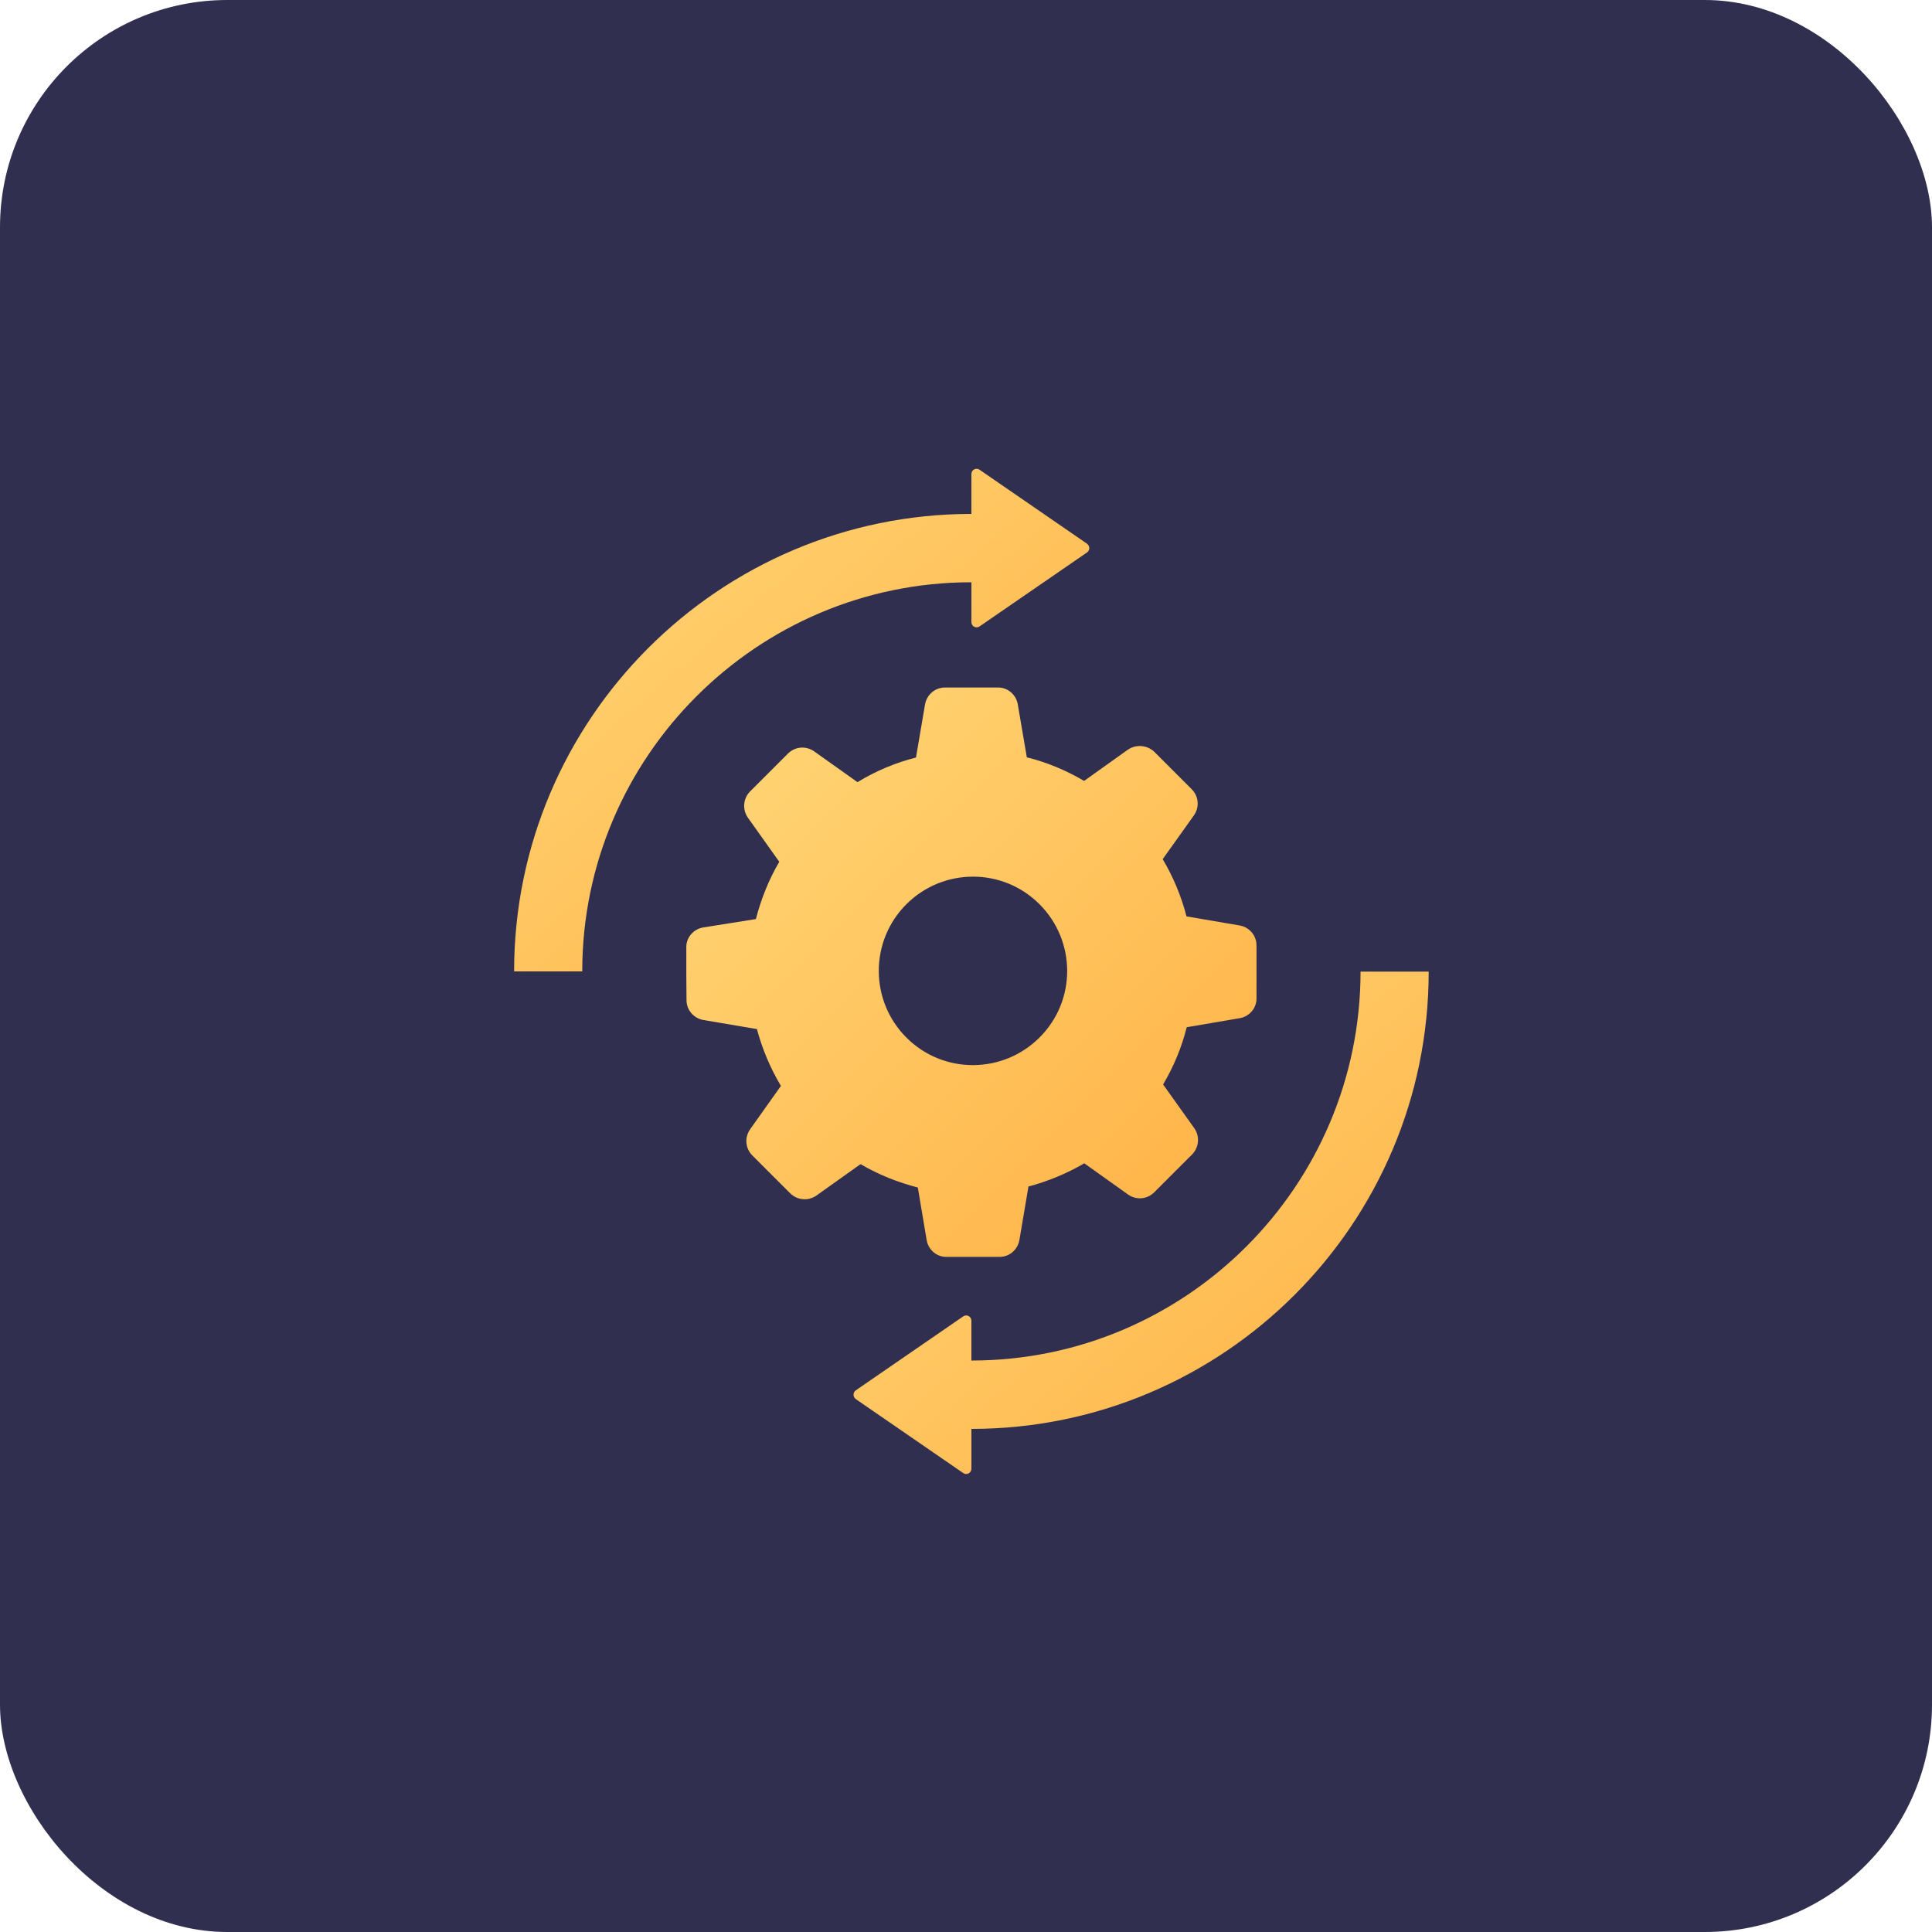 <svg width="136" height="136" viewBox="0 0 136 136" fill="none" xmlns="http://www.w3.org/2000/svg">
<rect width="136" height="136" rx="16" fill="#312F4F"/>
<g clip-path="url(#clip0_1197_6867)">
<path d="M95.774 68.394V68.38C95.774 83.478 83.493 95.773 68.38 95.773V92.971C68.38 92.667 68.048 92.494 67.802 92.667L60.246 97.868C60.029 98.013 60.029 98.331 60.246 98.49L67.802 103.691C68.048 103.864 68.38 103.691 68.38 103.388V100.585C86.137 100.585 100.57 86.151 100.57 68.394H95.774Z" fill="url(#paint0_linear_1197_6867)"/>
<path d="M76.514 38.271L68.958 33.069C68.712 32.896 68.38 33.069 68.38 33.373V36.176C50.623 36.19 36.19 50.624 36.19 68.38H40.986C40.986 53.282 53.282 40.987 68.38 40.987V43.79C68.38 44.093 68.712 44.267 68.958 44.093L76.514 38.892C76.731 38.748 76.731 38.43 76.514 38.271Z" fill="url(#paint1_linear_1197_6867)"/>
<path d="M87.249 65.144L83.522 64.508C83.161 63.106 82.597 61.748 81.846 60.477L84.042 57.399C84.447 56.822 84.389 56.056 83.883 55.55L82.554 54.221L81.225 52.892C80.719 52.444 79.953 52.386 79.39 52.776L76.312 54.972C75.041 54.221 73.683 53.657 72.281 53.311L71.645 49.583C71.53 48.889 70.923 48.384 70.244 48.398H68.38H66.516C65.823 48.398 65.231 48.904 65.115 49.597L64.479 53.325C63.049 53.686 61.662 54.264 60.361 55.059L57.313 52.892C56.735 52.487 55.969 52.545 55.464 53.05L54.134 54.38L52.805 55.709C52.314 56.2 52.242 56.98 52.646 57.558L54.857 60.665C54.105 61.936 53.571 63.309 53.21 64.696L49.497 65.288C48.803 65.404 48.297 66.01 48.312 66.689V68.553L48.326 70.403C48.326 71.096 48.832 71.689 49.526 71.804L53.282 72.44C53.658 73.841 54.221 75.185 54.972 76.442L52.805 79.491C52.401 80.069 52.458 80.834 52.964 81.34L54.293 82.669L55.623 83.998C56.114 84.49 56.894 84.562 57.472 84.157L60.578 81.947C61.85 82.698 63.222 83.233 64.609 83.594L65.231 87.293C65.346 87.986 65.953 88.492 66.632 88.477H68.496H70.36C71.053 88.477 71.645 87.972 71.761 87.278L72.397 83.522C73.755 83.16 75.099 82.611 76.327 81.889L79.404 84.085C79.982 84.49 80.748 84.432 81.254 83.926L82.583 82.597L83.912 81.268C84.403 80.776 84.475 79.996 84.071 79.418L81.875 76.341C82.626 75.069 83.189 73.711 83.536 72.31L87.264 71.674C87.957 71.559 88.463 70.952 88.449 70.273V68.409V66.545C88.449 65.852 87.943 65.259 87.249 65.144ZM73.177 73.032C70.591 75.618 66.386 75.633 63.8 73.032C61.214 70.446 61.214 66.242 63.8 63.655C66.386 61.069 70.591 61.055 73.177 63.655C75.763 66.242 75.778 70.446 73.177 73.032Z" fill="url(#paint2_linear_1197_6867)"/>
</g>
<defs>
<linearGradient id="paint0_linear_1197_6867" x1="39.84" y1="86.07" x2="74.9" y2="126.192" gradientUnits="userSpaceOnUse">
<stop stop-color="#FFD879"/>
<stop offset="1" stop-color="#FFB043"/>
</linearGradient>
<linearGradient id="paint1_linear_1197_6867" x1="15.946" y1="50.691" x2="51.007" y2="90.812" gradientUnits="userSpaceOnUse">
<stop stop-color="#FFD879"/>
<stop offset="1" stop-color="#FFB043"/>
</linearGradient>
<linearGradient id="paint2_linear_1197_6867" x1="28.243" y1="68.438" x2="68.322" y2="108.575" gradientUnits="userSpaceOnUse">
<stop stop-color="#FFD879"/>
<stop offset="1" stop-color="#FFB043"/>
</linearGradient>
<clipPath id="clip0_1197_6867">
<rect width="70.76" height="70.76" fill="white" transform="translate(33 33)"/>
</clipPath>
</defs>
</svg>
